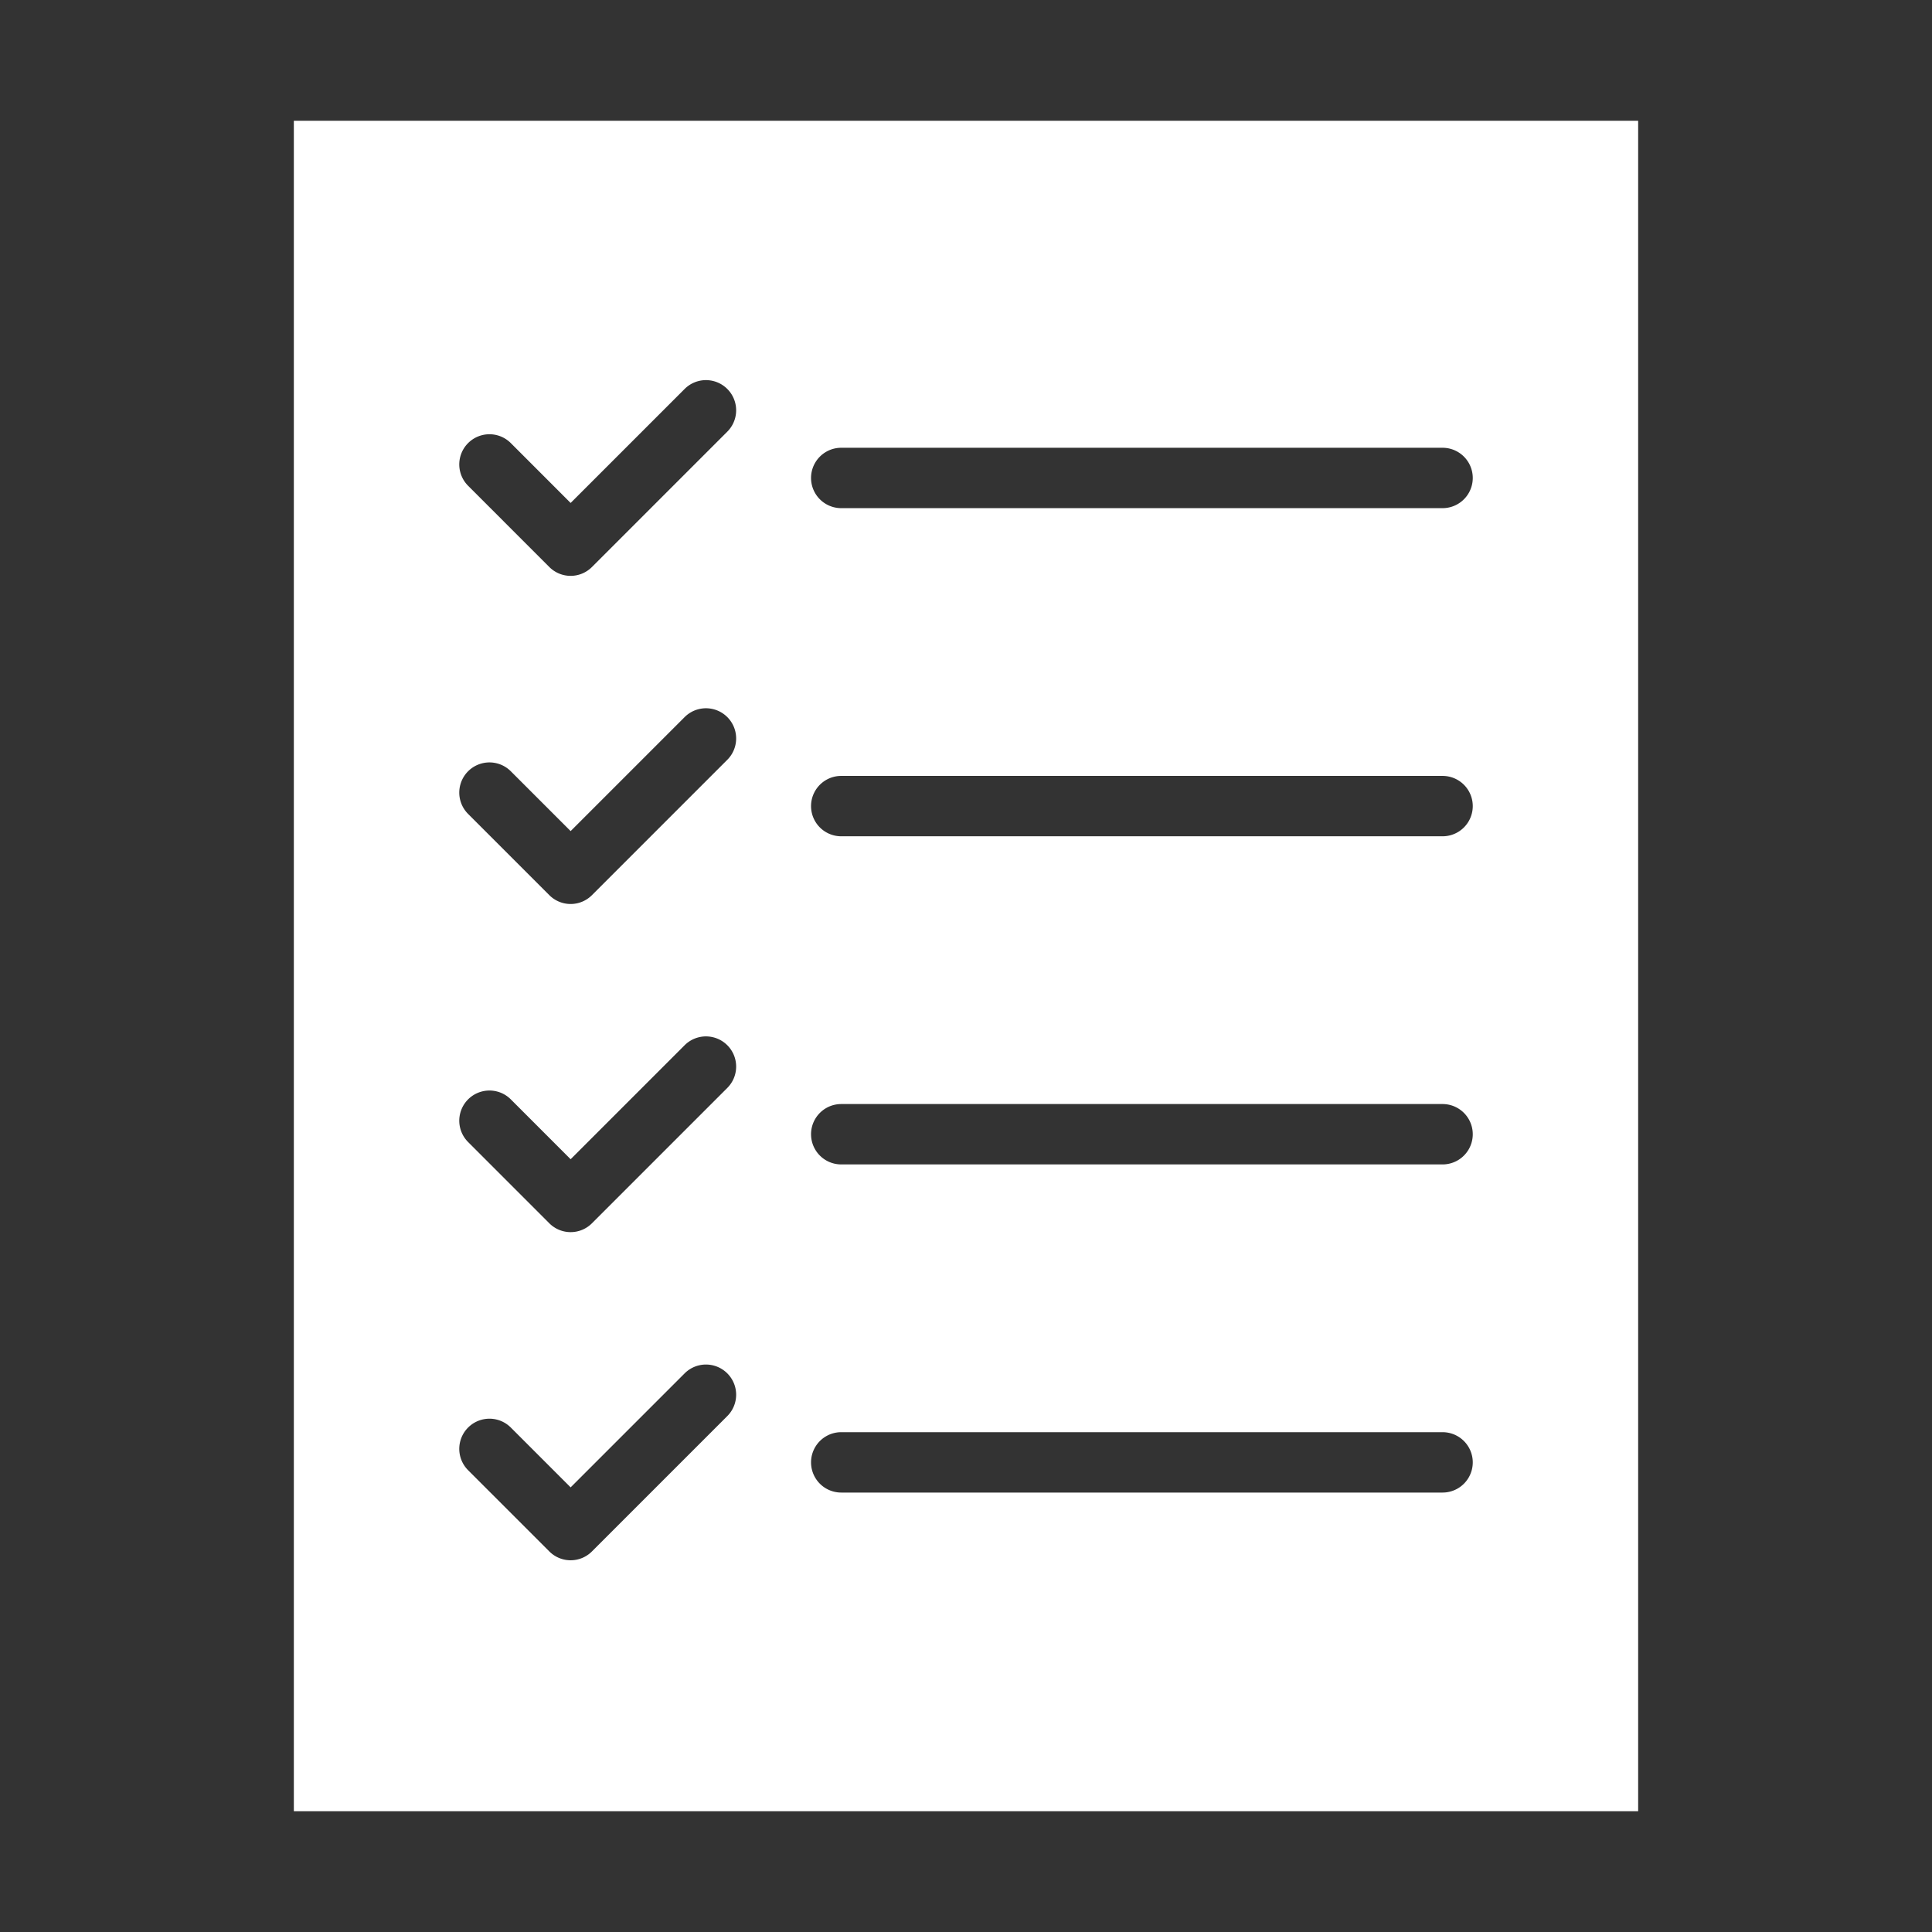 <svg xmlns="http://www.w3.org/2000/svg" version="1.1" xmlns:xlink="http://www.w3.org/1999/xlink" width="512" height="512" x="0" y="0" viewBox="0 0 64 64" style="enable-background:new 0 0 512 512" xml:space="preserve" class=""><rect x="0" y="0" width="64" height="64" fill="#333333" stroke="none"/><g><path d="M54.266 4H9.734v56h44.532zM24.093 46.909l-4.483 4.483a.997.997 0 0 1-1.414 0l-2.689-2.689a.999.999 0 1 1 1.414-1.414l1.982 1.982 3.776-3.776a.999.999 0 1 1 1.414 1.414zm0-10.87-4.483 4.483a.997.997 0 0 1-1.414 0l-2.689-2.69a.999.999 0 1 1 1.414-1.414l1.982 1.983 3.776-3.776a.999.999 0 1 1 1.414 1.414zm0-10.87-4.483 4.483a.997.997 0 0 1-1.414 0l-2.689-2.689a.999.999 0 1 1 1.414-1.414l1.982 1.982 3.776-3.776a.999.999 0 1 1 1.414 1.414zm0-10.87-4.483 4.483a.997.997 0 0 1-1.414 0l-2.689-2.69a.999.999 0 1 1 1.414-1.414l1.982 1.983 3.776-3.776a.999.999 0 1 1 1.414 1.414zm23.694 35.144h-19.92a1 1 0 1 1 0-2h19.92a1 1 0 1 1 0 2zm0-10.87h-19.92a1 1 0 1 1 0-2h19.92a1 1 0 1 1 0 2zm0-10.87h-19.92a1 1 0 1 1 0-2h19.92a1 1 0 1 1 0 2zm0-10.87h-19.92a1 1 0 1 1 0-2h19.92a1 1 0 1 1 0 2z" fill="#ffffff" opacity="1" data-original="#000000" class=""></path></g></svg>